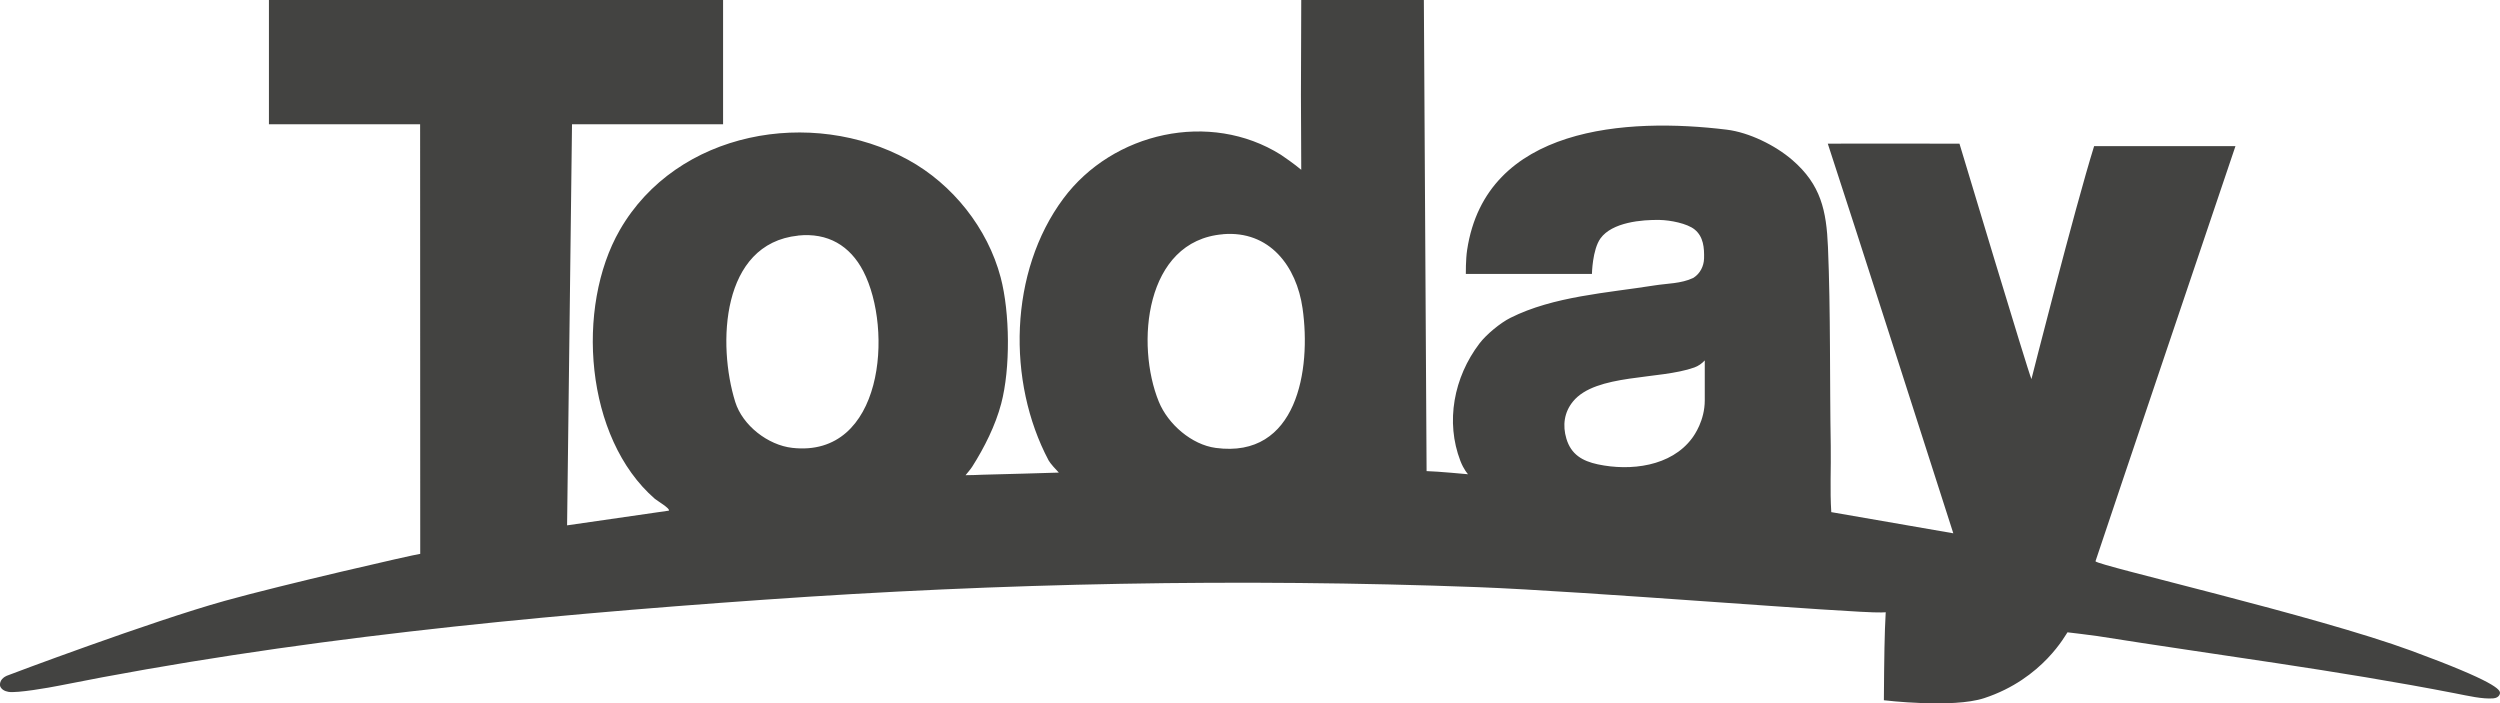<?xml version="1.0" encoding="UTF-8"?>
<svg id="Layer_1" data-name="Layer 1" xmlns="http://www.w3.org/2000/svg" viewBox="0 0 421.67 118.63">
  <defs>
    <style>
      .cls-1 {
        fill: #434341;
      }
    </style>
  </defs>
  <path class="cls-1" d="M1.09,114c.29-.13,24.4-9.2,36.84-12.66,9.65-2.69,31.78-7.78,32.95-7.92l-.02-72.46h-25.5V0h76.6v20.96s-25.48,0-25.48,0l-.83,67.65,17.16-2.48c.33-.31-2.04-1.72-2.35-1.99-11.83-10.28-13.4-32.34-5.92-45.34,9.62-16.73,32.37-20.75,48.62-11.85,7.52,4.12,13.42,11.53,15.62,19.84,1.57,5.95,1.66,15.37.09,21.29-.97,3.68-2.84,7.41-4.88,10.62-.32.5-.76.98-1.13,1.45.69.02,2.43-.07,2.83-.08,1.34-.01,12.9-.36,12.9-.36-.4-.4-1.45-1.55-1.72-2.05-7.06-13.3-6.68-31.84,2.48-44.16,8.35-11.23,24.74-14.9,36.69-7.4.38.24,2.37,1.63,3.44,2.54-.06-14.42-.08-9.64,0-28.64h20.68l.46,79.46c1.78.04,6.99.53,6.99.53,0,0-.72-.77-1.29-2.25-2.53-6.57-1.13-14.1,3.23-19.82,1.15-1.51,3.51-3.46,5.21-4.31,7.25-3.64,16.33-4.2,24.31-5.47,2.11-.34,4.48-.29,6.5-1.25.02-.01.05-.03.09-.05,1.09-.7,1.72-1.93,1.76-3.23.05-1.81-.1-3.67-1.56-4.88-1.27-1.06-4.2-1.6-5.88-1.63-3.06-.07-8.07.39-10.03,3.11-1.37,1.91-1.44,5.99-1.44,5.99h-21.27s-.03-2.42.22-4.05c3.17-20.94,27.06-22.33,43.78-20.28,3.77.46,8.19,2.63,11.08,5.13,4.81,4.16,5.74,8.51,6,14.66.46,10.99.28,22.52.47,33.55.06,3.72-.15,7.45.09,11.17l20.58,3.57s-17.79-55.51-21.17-65.72c0,0,10.74-.03,22.21,0,0,0,11.66,38.79,12.14,39.71,0,0,7.26-28.64,10.57-39.29h23.84s-21.5,63.63-23.61,70.02c.24.7,37.15,9.15,53.28,15.09,14.09,5.19,15.07,6.57,14.94,7.19,0,0-.08.75-1.11.84-1.86.15-4.28-.43-6.45-.85-20.03-3.9-40.22-6.46-60.35-9.66-.95-.15-5.03-.63-5.03-.63-.24.25-4.12,7.84-14.04,11.1-5.34,1.76-16.93.36-16.93.36.05-7.2.11-11.39.31-14.84l-.74.03c-4.75.14-50.1-3.59-68.1-4.27-40.19-1.5-80.26-.7-120.32,2.12-40.01,2.81-79.88,6.69-118.95,14.5-1.58.32-7.15,1.3-8.54,1.04-.62-.11-1.18-.4-1.39-.97,0,0-.28-1.1,1.07-1.71ZM206.28,39.51c-13.23,1.1-14.75,18.66-10.82,28.26,1.55,3.78,5.53,7.24,9.6,7.78,13.73,1.84,16.12-13.2,14.64-23.54-1.01-7.1-5.56-13.16-13.42-12.51ZM134.62,39.74c-13.03,1.36-13.62,18.4-10.61,28.05,1.24,3.97,5.52,7.29,9.62,7.75,15.38,1.73,17.06-20,11.98-29.8-2.24-4.31-5.98-6.53-11-6.01ZM287.53,60.8c-.48.52-1.08.94-1.75,1.18-5.88,2.11-16.61,1.03-20.46,5.73-1.5,1.83-1.79,4.04-1.12,6.28.79,2.65,2.68,3.77,5.3,4.33,5.51,1.17,12.36.36,15.9-4.41.38-.51,2.14-2.98,2.14-6.4v-6.71Z"/>
</svg>